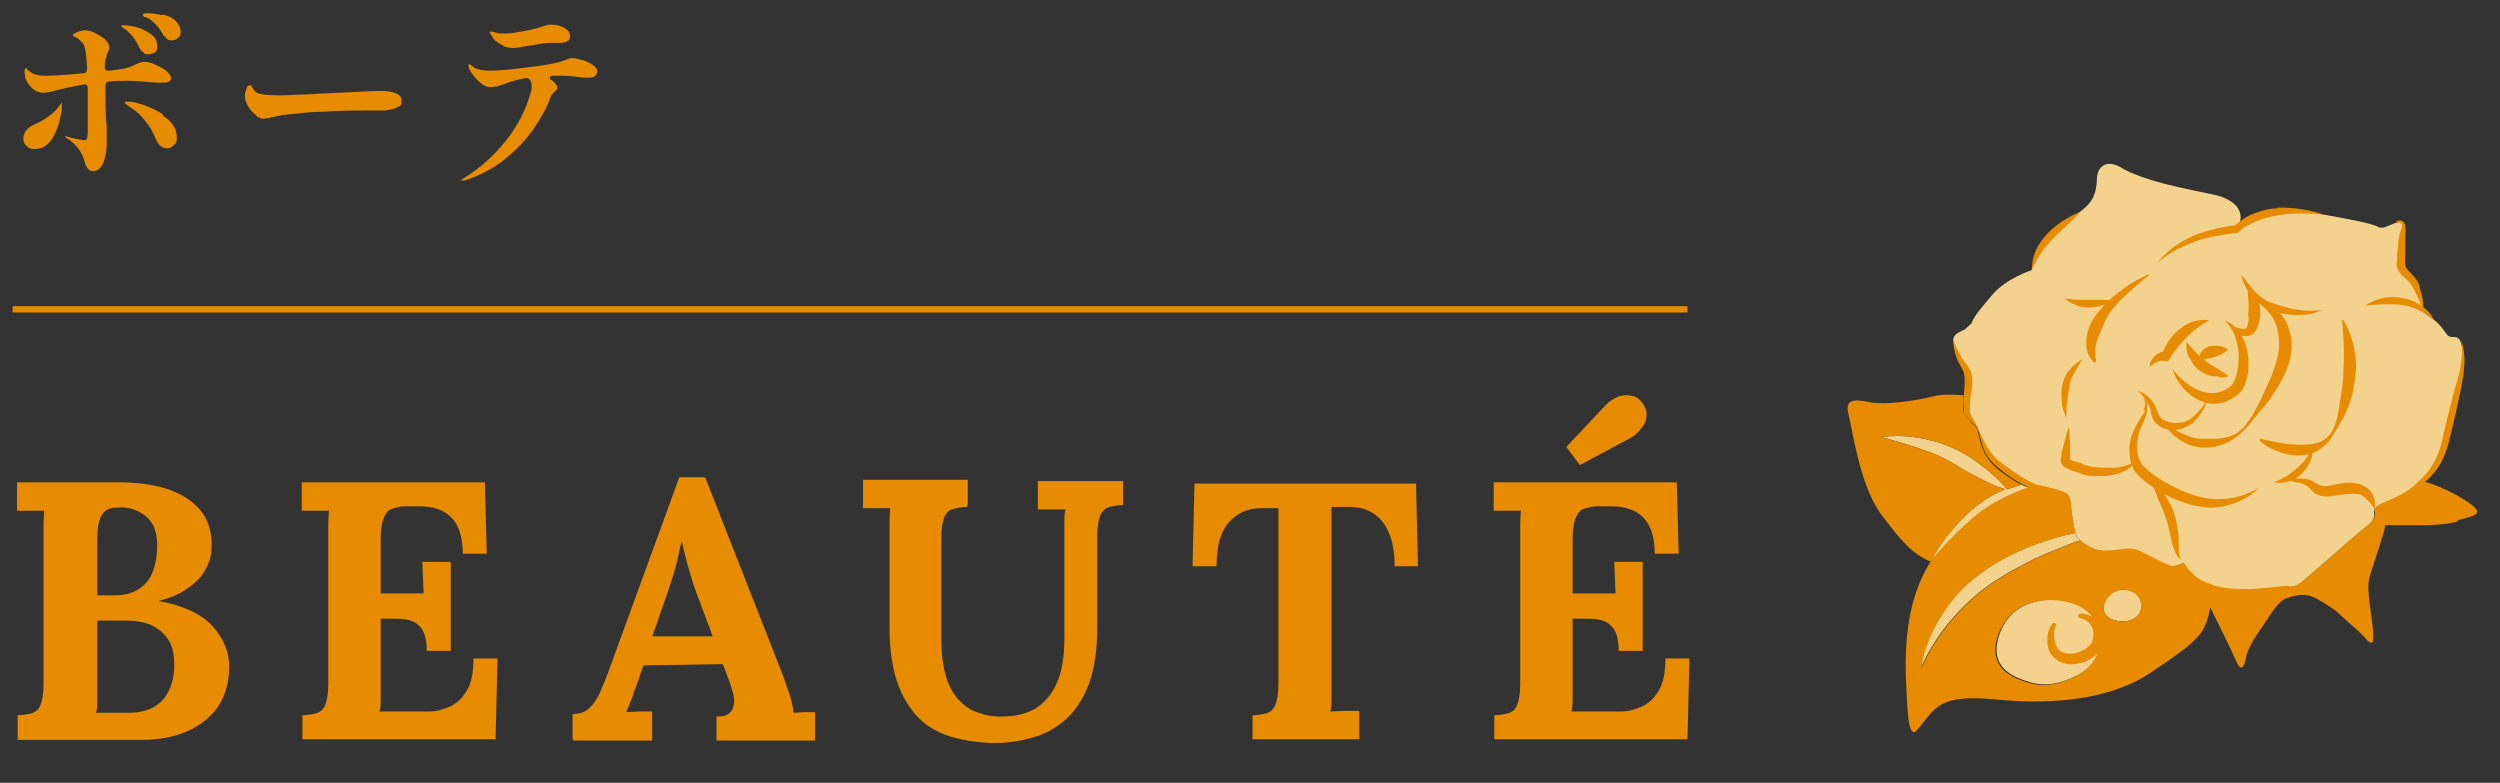 <?xml version="1.0" encoding="UTF-8"?>
<svg id="_レイヤー_2" data-name=" レイヤー 2" xmlns="http://www.w3.org/2000/svg" version="1.1" viewBox="0 0 396 124">
  <rect x="0" y="0" width="396" height="124" fill="#333333" stroke="none"/>
  <defs>
    <style>
      .cls-1 {
        fill: #e78c00;
      }

      .cls-1, .cls-2, .cls-3 {
        stroke-width: 0px;
      }

      .cls-2 {
        fill: #fff;
      }

      .cls-3 {
        fill: #f3d28e;
      }
    </style>
  </defs>
  <rect class="cls-1" x="2" y="48.5" width="265.3" height="1"/>
  <g>
    <g>
      <path class="cls-1" d="M2.8,117.1v-3.8c.9,0,1.6-.2,2.2-.3.6-.2,1.1-.6,1.4-1.3.3-.7.5-1.8.5-3.4v-22.2c0-1,0-2,0-3,0-1,.1-1.7.1-2.2-.6,0-1.4,0-2.3,0-.9,0-1.6,0-2,0v-4.5c2.7,0,5.3,0,8,0s5.4,0,8,0c4.6,0,8.3.8,11,2.6,2.7,1.8,4,4.4,3.8,8,0,1.1-.4,2.2-1,3.3-.6,1.1-1.5,2-2.8,2.9-1.2.9-2.7,1.5-4.6,2h0c3.9.7,6.7,2,8.5,3.9,1.8,2,2.7,4.1,2.7,6.5s-.6,4.6-1.8,6.4c-1.2,1.7-2.9,3-5,3.9-2.1.9-4.5,1.3-7.2,1.3H2.8ZM15.1,112.9h2c.6,0,1.2,0,1.9,0,.6,0,1.2,0,1.8,0,2.4-.1,4.1-.9,5.2-2.3,1.1-1.4,1.6-3.2,1.6-5.3s-.4-3.2-1.1-4.2c-.7-1-1.7-1.7-2.8-2.2-1.1-.4-2.3-.6-3.6-.6h-2.5c-.7,0-1.4,0-2.2,0v9.5c0,1,0,2,0,3,0,.9,0,1.6-.2,2.1ZM15.4,94.3h3c1.6,0,2.9-.5,3.9-1.2.9-.7,1.6-1.6,2-2.8.4-1.2.6-2.5.6-3.9s-.3-2.8-.9-3.6c-.6-.9-1.4-1.5-2.3-1.9-.9-.4-1.9-.6-2.9-.5-.6,0-1.2,0-1.7.3-.5.2-.9.6-1.2,1.3-.3.7-.5,1.8-.5,3.3v9Z"/>
      <path class="cls-1" d="M67.6,103.1c0-1.6-.3-2.8-.8-3.5-.5-.7-1.2-1.2-2.1-1.4-.9-.2-1.8-.2-2.9-.2h-1.5v9.6c0,1,0,2,0,3,0,.9,0,1.6-.2,2.1h7.8c1.2,0,2.3-.3,3.4-.8,1.1-.5,2-1.4,2.7-2.6.7-1.2,1-2.9,1-5h3.8l-.3,12.8h-30.6v-3.8c.9,0,1.6-.2,2.2-.3.6-.2,1.1-.6,1.4-1.3.3-.7.5-1.8.5-3.4v-22.2c0-1,0-2,0-3,0-1,.1-1.7.1-2.2-.6,0-1.4,0-2.3,0-.9,0-1.6,0-2,0v-4.5h29l.3,11.3h-3.8c0-2.1-.4-3.7-1.1-4.8-.7-1.1-1.6-1.8-2.7-2.2-1.1-.4-2.1-.5-3.2-.5h-2.1c-.8,0-1.5.2-2.1.4-.6.2-1,.7-1.3,1.4-.3.7-.5,1.8-.5,3.3v8.7h6.8l-.2-5h4.5v14.1h-3.8Z"/>
      <path class="cls-1" d="M90.7,117.1v-4c1.1,0,2-.3,2.6-.9.7-.6,1.2-1.4,1.7-2.4.4-1,.9-2.1,1.3-3.2l11.3-31h4.1l12.4,31.6c.2.6.5,1.5.9,2.6.4,1.2.6,2.2.7,3.1.7,0,1.3-.1,1.9-.1.6,0,1.1,0,1.5,0v4.5h-15.6v-3.8c1.1,0,1.8-.2,2.2-.7.4-.4.6-1.1.6-1.8,0-.8-.3-1.6-.6-2.6l-1.2-3.2-12.6.2-.9,2.7c-.2.5-.5,1.2-.8,2.2-.4,1-.7,1.8-1,2.5.6,0,1.4-.1,2.2-.1.9,0,1.5,0,1.9,0v4.6h-12.4ZM103.2,100.8h9.7l-2.7-7.2c-.5-1.4-.9-2.8-1.3-4.2-.4-1.4-.7-2.7-.9-3.7h0c-.2.7-.4,1.6-.7,3-.3,1.3-.8,2.9-1.4,4.7l-2.6,7.5Z"/>
      <path class="cls-1" d="M153.2,80.3c-.9,0-1.6.2-2.2.3-.6.2-1.1.6-1.4,1.3-.3.7-.5,1.8-.5,3.4v16c0,2.4.3,4.4.8,6s1.2,2.8,2.1,3.7c.9.9,1.9,1.6,3,1.9,1.1.4,2.2.6,3.4.6,2.1,0,3.9-.3,5.5-1.2,1.5-.9,2.7-2.3,3.5-4.1s1.2-4.2,1.2-7.1v-15.2c0-1,0-2,0-3,0-1,0-1.7.2-2.2-.6,0-1.4,0-2.3,0-.9,0-1.6,0-2.1,0v-4.5h13.5v3.8c-.9,0-1.6.2-2.2.3-.6.2-1.1.6-1.4,1.3-.3.7-.5,1.8-.5,3.4v14.5c0,3.3-.4,6.1-1.2,8.5-.8,2.3-2,4.2-3.4,5.6-1.5,1.4-3.2,2.5-5.2,3.1-2,.6-4.1,1-6.4,1s-6-.5-8.1-1.4c-2.2-.9-3.9-2.2-5.1-3.9-1.3-1.7-2.1-3.6-2.7-5.7-.5-2.2-.8-4.5-.8-7v-14c0-1,0-2,0-3,0-1,.1-1.7.1-2.2-.6,0-1.4,0-2.3,0-.9,0-1.6,0-2,0v-4.5h16.6v3.8Z"/>
      <path class="cls-1" d="M220.9,89.6c0-2.1-.3-3.8-.9-5.2-.6-1.4-1.4-2.4-2.5-3.1-1.1-.7-2.3-1-3.8-1h-2.8v27.2c0,1,0,2.1,0,3,0,1,0,1.7-.2,2.2.7,0,1.5-.1,2.5-.1,1,0,1.7,0,2.1,0v4.5h-16.9v-3.8c.9,0,1.6-.2,2.2-.3.6-.2,1.1-.6,1.4-1.3.3-.7.5-1.8.5-3.4v-27.8h-2.7c-2.2,0-3.9.8-5.2,2.3-1.3,1.5-1.9,3.8-1.9,6.9h-3.8l.3-13.1h35.1l.3,13.1h-3.8Z"/>
      <path class="cls-1" d="M256.4,103.1c0-1.6-.3-2.8-.8-3.5-.5-.7-1.2-1.2-2.1-1.4-.9-.2-1.8-.2-2.9-.2h-1.5v9.6c0,1,0,2,0,3,0,.9,0,1.6-.2,2.1h7.8c1.2,0,2.3-.3,3.4-.8,1.1-.5,2-1.4,2.7-2.6.7-1.2,1-2.9,1-5h3.8l-.3,12.8h-30.6v-3.8c.9,0,1.6-.2,2.2-.3.6-.2,1.1-.6,1.4-1.3.3-.7.5-1.8.5-3.4v-22.2c0-1,0-2,0-3,0-1,.1-1.7.1-2.2-.6,0-1.4,0-2.3,0-.9,0-1.6,0-2,0v-4.5h29l.3,11.3h-3.8c0-2.1-.4-3.7-1.1-4.8-.7-1.1-1.6-1.8-2.7-2.2-1.1-.4-2.1-.5-3.2-.5h-2.1c-.8,0-1.5.2-2.1.4-.6.2-1,.7-1.3,1.4-.3.7-.5,1.8-.5,3.3v8.7h6.8l-.2-5h4.5v14.1h-3.8ZM250.2,73.6l-2.1-2.8,6.4-6.8c.5-.5,1.2-.9,1.9-1.2.7-.2,1.4-.3,2.1-.1.7.1,1.2.5,1.7,1.2.5.7.7,1.3.6,2,0,.7-.3,1.3-.8,1.9-.4.6-.9,1.1-1.6,1.5l-8.2,4.4Z"/>
    </g>
    <g>
      <path class="cls-1" d="M9.8,16.5c0,.1,0,.4,0,.8-.3,2-.8,3.5-1.5,4.6-.7,1.1-1.6,1.7-2.7,1.7s-1-.2-1.4-.5c-.4-.3-.5-.7-.5-1.2s.2-.9.5-1.3c.3-.4.8-.7,1.3-.9.7-.3,1.4-.7,2.1-1.2.7-.5,1.3-1,1.7-1.6,0-.1.2-.2.3-.4,0-.1.2-.2.2-.2s0,0,0,.2ZM16.7,13.7v1.5c0,1.5,0,3.1.2,4.7,0,.2,0,.6,0,1.2s0,1.1,0,1.7c0,1-.2,2-.5,2.9-.4.9-.9,1.4-1.6,1.4-.4,0-.7-.1-.9-.4-.2-.3-.4-.6-.5-1.1-.4-1.6-1.4-2.8-2.9-3.8-.1,0-.2-.1-.2-.2s0,0,.1,0h.2c.4.2.9.3,1.5.4.6.1,1,.2,1.1.2.3,0,.5,0,.6-.3,0-.2.1-.5.1-.9,0-.7,0-2,0-4.1s0-2.2,0-2.9c0-.5-.2-.7-.7-.6-1.8.3-3.6.7-5.4,1.2-.3,0-.6.1-.9.1-.6,0-1.2-.2-1.8-.7-.5-.5-.9-1-1.1-1.7,0-.3-.1-.6-.1-.8,0-.4,0-.7.2-.7s.1,0,.2.2c.1.1.2.2.3.2.3.3.6.5,1,.6s.9.2,1.5.2c1.2,0,3.2-.1,6.1-.4.4,0,.6-.3.6-.7-.1-1.7-.2-2.9-.4-3.5-.2-.6-.7-1-1.2-1.4-.1,0-.2-.1-.4-.2-.2,0-.3-.2-.3-.2,0-.1.2-.3.7-.5.5-.2.9-.3,1.3-.3s.9.1,1.5.4c.6.3,1.1.6,1.6,1,.4.4.7.8.7,1.2s0,.5-.3,1c0,0,0,.2-.1.3,0,.1,0,.3-.1.5-.1.3-.2.8-.2,1.4h0c0,.3,0,.4.2.5.1.1.3.1.5.1,1.6-.2,2.5-.3,2.9-.5.2,0,.7-.2,1.3-.5.6-.3,1-.4,1.4-.4s1,.1,1.6.4c.7.3,1.3.6,1.8,1s.8.8.8,1.2-.4.7-1.1.7-.6,0-1.2,0c-2.1-.2-3.5-.3-4.3-.3-1.2,0-2.3,0-3.2.1-.4,0-.6.3-.6.7ZM19.4,4.3c-.1,0-.2-.2-.2-.2,0,0,0,0,.1-.1,0,0,.2,0,.3,0,.5,0,1.2.1,2,.3.8.2,1.6.6,2.3,1.1.7.5,1,1.1,1,1.9s-.1.8-.4,1c-.3.2-.6.3-1,.3s-.6,0-.8-.3c-.3-.2-.4-.4-.6-.7-.3-.7-.7-1.3-1-1.7s-.8-.9-1.3-1.3c-.2-.1-.3-.2-.5-.3ZM25.8,18.3c1.4.9,2.2,2.1,2.2,3.4s-.2.9-.5,1.3-.7.5-1.1.5-.8-.2-1.1-.5c-.3-.3-.6-.9-.9-1.6-.4-.9-.8-1.5-1.2-2-.8-1.1-1.7-1.9-2.7-2.5,0,0-.2-.1-.4-.3-.2-.1-.3-.2-.3-.3,0-.1,0-.2.2-.2s.2,0,.4,0,.3,0,.4,0c1.9.4,3.6,1.1,5,2ZM25.8,2.3c.8.2,1.5.5,2,1,.5.5.8,1,.8,1.7s-.1.8-.4,1c-.2.2-.5.4-.9.4s-.6,0-.8-.2c-.2-.2-.4-.4-.6-.6-.4-.7-.8-1.3-1.2-1.7s-.7-.7-1.2-1c-.2,0-.3-.2-.5-.2-.1,0-.3-.1-.3-.2,0,0-.1-.1-.1-.2,0-.1.3-.2.8-.2s1.5.1,2.3.3Z"/>
      <path class="cls-1" d="M41.1,18.6c-.2,0-.5-.2-.7-.5-.4-.3-.8-.7-1.1-1.3-.3-.5-.5-1-.5-1.5s0-.6.2-1.1c.1-.5.3-.7.6-.7s.2,0,.2.1c0,0,.1.2.2.3.3.6.7.9,1.4,1,.5.1,1.3.2,2.4.2s1.6,0,3.4-.1c1.8,0,3.2-.2,4.3-.2l4.1-.2c2.2-.1,3.7-.2,4.5-.2,2.3,0,3.5.5,3.5,1.5s-.2.8-.7,1.1c-.5.3-1.1.4-1.9.5-.1,0-.3,0-.4,0-.2,0-.3,0-.5,0h-1.2c-2.4,0-5,0-7.8.2-1.2,0-2.6.1-4.2.3-1.5.1-2.7.3-3.5.5-.2,0-.5.1-.8.2-.3,0-.6.1-.8.1s-.4,0-.6-.1Z"/>
      <path class="cls-1" d="M92.3,9.5c.6.2,1.2.5,1.6.8.5.3.7.7.7,1s-.1.5-.3.7c-.2.2-.5.3-.9.3h-.9c-1.5-.2-2.6-.3-3.4-.3s-1.2,0-1.5,0c-.3,0-.5.1-.5.3s0,.3.3.4c.6.5.9.9.9,1.2s0,.2-.1.3c0,0-.2.2-.3.3-.4.3-.6.6-.7.9-.5,1.5-1.4,3.1-2.6,4.9-1.2,1.8-2.8,3.4-4.6,4.9-1.9,1.5-4,2.6-6.4,3.4-.2,0-.3,0-.4,0s-.2,0-.2,0,.2-.2.5-.4c2.6-1.6,4.8-3.6,6.7-6,1.9-2.4,3.2-5,4-8,0-.3,0-.5,0-.8s-.1-.5-.3-.8c-.2-.2-.5-.3-.8-.2-1,.2-1.8.4-2.4.6-.6.2-1,.4-1.1.4-.4.1-.7.3-1,.3s-.6.1-.9.1c-.5,0-1-.2-1.5-.6-.5-.4-1-.9-1.4-1.5-.4-.6-.6-1-.6-1.3s0-.2.1-.2.2,0,.4.2c.2.1.3.2.4.3.6.3,1.4.5,2.4.5s2.7-.1,5-.4c2.3-.3,4.1-.5,5.4-.8.8-.2,1.5-.4,1.9-.6.3-.1.5-.2.7-.2.5,0,1,.1,1.6.3ZM79.7,7.2c-.5-.2-.9-.5-1.3-.8-.2-.2-.3-.4-.5-.7-.2-.3-.3-.5-.3-.6s0-.1.1-.1.3,0,.6.1.5.1.8.2c.2,0,.4,0,.7,0,.6,0,1.3,0,2.1-.2,1.5-.2,2.8-.5,4-.9.6-.2,1-.3,1.4-.3.8,0,1.6.2,2.1.5.6.4.9.8.9,1.3s-.1.6-.4.8c-.3.2-.7.3-1.2.3h-1.8c-.7,0-1.5.2-2.2.3-.7.1-1.2.2-1.3.2-1,.2-1.7.3-2,.3-.6,0-1.2-.1-1.7-.3Z"/>
    </g>
  </g>
  <g>
    <g>
      <path class="cls-3" d="M329,107c-4.4,2.2-6.9,1.4-9.3.4-2.9-1.2-4.4-3.5-2.8-7.4,1.6-3.9,5.1-5.2,9.2-5,5,.4,6.3,3.4,6.6,5,.4,2,0,5.1-3.7,7Z"/>
      <path class="cls-3" d="M335.8,98.4c-4.4-.4-2.5-5,.5-5,4,0,4,5.4-.5,5Z"/>
      <path class="cls-3" d="M354.3,36.3s2.5-3.4-2.6-5.2c-1.8-.6-10.6-1.8-15.3-4.3,0,0-1.9-1.4-3.2-.6-1.2.8-1,1.9-1.1,3-.2,1.1-.2,2.6-2.7,4.4-2.4,1.8-6.7,4.3-7.6,9.2,0,0-4.1,1.3-6.3,4-1.5,1.8-2.8,3.2-3.2,4.4,0,0-.6.6-1.1,1-.6.3-1.8.7-1.8,1.6s.7,2.7,1.1,3.3c.4.6,1.4,1.9,1.2,3.2-.2,1.3-.4,4.1-.2,4.8.2.6,1.5,2,1.8,2.8s.9,3.5,2.5,5.1c1.6,1.6,5.4,4.1,6.9,4.4,1.5.3,4.7.6,5.1,1.5.3.8.5,5.4,1.3,6.3s2.4,2.2,4.5,2.1c2.1,0,3.5-.7,5.1,0,1.6.7,4.3,2.3,5.1,2.4s2-.5,2-.5c0,0,.6,1.1,1.8,2.1s4.1,2.4,8.9,2.1c4.8-.3,5.2-.6,5.8-.5.6.2,1.4,0,2.2-.6.8-.6,7.2-6.3,9-7.8,1.3-1.1,2.3-1.7,2.5-2.4s0-1.1,0-1.1c0,0,.2-.7,1.1-1.1.9-.4,3.7-1.1,5.5-2.6,1.8-1.5,3.7-3.2,4.7-7.7s1.9-7.6,2.4-9.9c.5-2.3.5-4.6,0-5.7-.5-1.1-1.5-.2-2.1-1-.6-.8-1-1.5-1.9-2.2-1-.8-1.8-1.3-1.8-1.3,0,0,0-1.1-.9-3.6-1-2.4-2.8-2.6-2.6-4.3.2-1.7,0-3.4.3-4.7.3-1.3,0-2-1.2-1.6-1.2.4-2.1,1.1-2.9.6-.8-.5-5.1-1.3-8.5-1.9-3.4-.6-9.9-1.3-13.7,2.4Z"/>
      <path class="cls-3" d="M320.7,77c-.1,0-.2-.1-.4-.2,0,0,0,0,0,0-.2,0-.3,0-.5.1-.6.2-1.3.4-1.9.6-1.1-1.4-2.4-2.5-3.8-3.6-1.5-1.2-3.1-2.2-4.9-3-1.8-.8-3.7-1.3-5.6-1.6-1.9-.3-3.8-.3-5.7-.1,1.8.5,3.6,1,5.4,1.6.9.3,1.7.6,2.6.9.8.3,1.7.7,2.4,1.1,1.5.8,3.1,1.9,4.8,2.7,1.4.8,2.9,1.5,4.5,2-1.2.5-2.4,1.1-3.5,1.9-1.8,1.2-3.3,2.7-4.7,4.3-1.4,1.6-2.6,3.3-3.5,5.2,0,0,0,0,0,0,0,0,0,0,0,0h0s0,0,0,0c0,0,0,0,0,0,1.3-1.6,2.7-3.1,4.2-4.6,1.5-1.4,3-2.8,4.7-3.9,1.7-1.1,3.5-2,5.4-2.7.4-.2.9-.3,1.3-.4-.3-.1-.5-.2-.8-.3Z"/>
      <path class="cls-3" d="M317,91.4c1.4-.9,2.8-1.6,4.3-2.4,1.5-.8,3-1.4,4.5-2,1.2-.5,2.4-1,3.7-1.4-.2-.2-.3-.3-.5-.5-.1-.1-.2-.4-.3-.7-1.2.3-2.3.5-3.5.9-3.3,1-6.5,2.3-9.4,4.1-1.5.9-2.9,2-4.2,3.1-1.3,1.2-2.5,2.5-3.4,3.9-2,2.8-3.5,6.1-4,9.5,1.4-3.1,3.2-5.9,5.4-8.3,2.2-2.5,4.6-4.5,7.4-6.2Z"/>
    </g>
    <g>
      <polygon class="cls-2" points="305.9 89.1 305.9 89 305.9 89 305.9 89.1"/>
      <path class="cls-2" d="M318,77.6c-.1,0-.3.1-.4.2"/>
    </g>
    <path class="cls-1" d="M309.4,83.8c-1.4,1.6-2.6,3.3-3.5,5.2-2.9-1.2-4.7-3.2-7.9-7.5-3.4-4.5-4.6-13.6-5.2-15.9-.6-2.4.9-2.4,3.3-1.9,2.4.5,7.3-.2,10-.9,1.5-.4,3.5-.3,4.9-.2,0,.6,0,1.3,0,1.9,0,.2,0,.3,0,.6,0,.2.2.4.3.5.2.3.4.5.6.8.4.5.9.9,1.3,1.4.3,1.6.6,3.2,1.6,4.7,1,1.5,2.4,2.4,3.7,3.3.6.4,1.2.7,1.8,1-.2,0-.3,0-.5.1-.6.2-1.3.4-1.9.6-1.1-1.4-2.4-2.5-3.8-3.6-1.5-1.2-3.1-2.2-4.9-3-1.8-.8-3.7-1.3-5.6-1.6-1.9-.3-3.8-.3-5.7-.1,1.8.5,3.6,1,5.4,1.6.9.3,1.7.6,2.6.9.8.3,1.7.7,2.4,1.1,1.5.8,3.1,1.9,4.8,2.7,1.4.8,2.9,1.5,4.5,2-1.2.5-2.4,1.1-3.5,1.9-1.8,1.2-3.3,2.7-4.7,4.3ZM324.3,37c-.7.8-1.4,1.7-1.8,2.6-.4,1-.7,2-.6,3.1.8-1.9,1.9-3.5,3.3-4.9.7-.7,1.4-1.4,2.2-2.1.7-.7,1.5-1.4,2.2-2.2-1.9.8-3.7,1.9-5.2,3.4ZM346.9,56.7c.3.8.8,1.5,1.5,2,.7.5,1.6.9,2.3.9h.5c.2.1.5.2.6.2.4,0,.8,0,1.2-.2-.3-.3-.6-.5-1-.7-.2-.1-.3-.2-.4-.3-.1-.1-.3-.2-.5-.3-.7-.4-1.2-.7-1.7-1.1-1-.7-1.9-1.7-3-3-.2.8,0,1.7.3,2.4ZM351.7,54.8c-.5,0-1,0-1.5,0-.5.1-1,.4-1.4.8-.4.4-.6,1.2-.3,1.7.4-.4.8-.4,1.1-.5.3,0,.7-.1,1-.2.4-.1.8-.2,1.1-.4.4-.2.8-.4,1.2-.8-.4-.4-.9-.6-1.4-.6ZM354.6,55.9c0,.9,0,1.9-.2,2.8-.1.9-.5,1.9-.9,2.3-1.2,1.2-3,1.6-4.8,1-1.7-.6-3.3-1.9-4.6-3.6.6,2,2,3.8,4,4.9,1,.5,2.2.8,3.4.6,1.2-.2,2.3-.8,3.2-1.6.6-.6.8-1.1,1-1.7.2-.6.3-1.1.4-1.6.1-1.1.1-2.2-.1-3.3-.2-1.1-.6-2.1-1.2-3-.6-.9-1.5-1.6-2.5-2,1.6,1.4,2.1,3.3,2.3,5.2ZM340.7,65.3c0,.2.2.7.3,1,.2.3.4.7.7.9.6.6,1.4.8,2.1.9,1.5.1,3-.5,3.9-1.5,1-1,1.7-2.2,2-3.5-.6,1.2-1.5,2.2-2.4,3-.5.4-1,.7-1.6.8-.6.1-1.2.2-1.8,0-.6,0-1.1-.3-1.5-.6-.4-.4-.6-.8-.8-1.5-.5-1.4-1.6-2.4-2.9-2.9.9,1,1.7,2,2,3.2ZM342.5,66.7c.8,1.5,2.1,2.7,3.7,3.5.8.4,1.7.6,2.6.7.9,0,1.7,0,2.6-.3,1.7-.4,3.2-1.5,4.3-2.7.6-.6,1-1.3,1.6-1.9.5-.6,1-1.3,1.6-1.9,1-1.3,1.9-2.7,2.7-4.2.7-1.5,1.4-3.1,1.4-5,0-.9-.1-1.8-.4-2.6-.2-.9-.6-1.7-1.2-2.4-1.1-1.5-2.7-2.2-4.3-2.7v.2c1.2,1,2.5,2,3.1,3.3.7,1.3.8,2.8.8,4.3-.1,1.4-.6,2.9-1.1,4.3-.6,1.5-1.3,2.9-2,4.4-.7,1.4-1.5,2.9-2.6,4.1-1.1,1.2-2.7,1.6-4.2,1.7-.8,0-1.5,0-2.3,0-.7,0-1.4-.1-2.1-.4-1.4-.5-2.8-1.3-4.1-2.3h-.1ZM356.2,50.2c0,.8-.2,1.6-.4,1.8-.1.1-.5.2-.9,0-.4,0-.8-.2-1.3-.4.2.4.5.8.9,1.2.4.3,1,.6,1.7.4.8-.2,1.2-.9,1.4-1.4.2-.5.3-1,.4-1.5.1-1,0-2-.4-3-.3-.9-.9-1.8-1.7-2.4.2,1.9.4,3.6.2,5.1ZM341.7,57.3c.5-.2.9-.2,1.3-.1h.4c0,0,.4-.5.4-.5.3-.6.8-1.2,1.2-1.7.4-.6.9-1.1,1.4-1.6.5-.5,1-1,1.6-1.4.6-.5,1.2-.8,1.9-1.3-.8-.1-1.6,0-2.4.2-.8.3-1.5.6-2.2,1.2-.7.5-1.2,1.1-1.7,1.8-.5.7-.8,1.4-1.1,2.2l.8-.5c-.8,0-1.5.3-2,.8-.5.5-.8,1.1-.8,1.7.5-.4.9-.7,1.4-.9ZM339.8,65c-.3.6-.7,1.1-1,1.7-.4.6-.7,1.2-1,1.9-.3.7-.4,1.4-.5,2.2,0,.8,0,1.5.2,2.3.1.4.2.7.4,1.1.2.4.5.8.7,1,1.1,1.1,2.2,1.9,3.4,2.6,2.4,1.4,5.2,2.5,8.1,2.6,2.9,0,5.8-1.2,7.7-3.1-2.4,1.4-5.1,2-7.7,1.7-2.6-.3-5-1.4-7.3-2.7-1.1-.7-2.2-1.4-3.1-2.3-.2-.2-.4-.3-.5-.6-.1-.2-.3-.5-.4-.8-.2-.6-.3-1.2-.3-1.8,0-1.2.3-2.4.9-3.7.3-.6.6-1.3.7-2,0-.4,0-.8,0-1.1,0-.4-.3-.7-.6-.9.4.6.4,1.3,0,1.8ZM327.8,58.6c-.6.7-1,1.6-1.1,2.4-.2.9-.2,1.7-.1,2.6,0,.9.3,1.7.7,2.5,0-1.7.2-3.3.5-4.9.1-.8.4-1.5.8-2.2.4-.7.8-1.4,1.3-2.1-.8.4-1.5,1-2,1.6ZM326.6,71.8c0,.2,0,.3-.1.5,0,0,0,.1,0,.2-.1.2-.1.6,0,.9.3.5.5.6.7.7.2.1.4.2.6.3l1.1.4c.4,0,.6.2,1.1.4.8.2,1.6.2,2.4.2.8,0,1.5,0,2.3-.2.8-.1,1.5-.4,2.2-.8.7-.4,1.3-1.1,1.4-1.8-.4.7-1,1-1.7,1.2-.7.2-1.4.3-2.1.3-1.4,0-2.9,0-4.1-.4-.2,0-.6-.3-1-.4l-1-.3c-.2,0-.3-.1-.4-.2-.1,0-.2-.1-.1,0,0,0,0,.3,0,.3,0-.1,0-.3,0-.4,0-.2,0-.4,0-.6,0-1.5,0-3-.2-4.5-.5,1.4-.8,2.9-1.2,4.3ZM341.6,78.5c.5,1.1,1,2.2,1.4,3.3.4,1.1.6,2.3.9,3.5.1.6.3,1.2.5,1.8.2.6.6,1.2,1.1,1.6-.3-.6-.4-1.1-.4-1.7v-1.8c-.1-1.3-.3-2.5-.7-3.8-.4-1.3-1.1-2.4-1.7-3.4-.7-1-1.5-2-2.4-2.9.4,1.2.9,2.4,1.4,3.5ZM357.9,69.8c1,.9,2.2,1.5,3.5,1.9,1.3.4,2.7.6,4.2.3,1.4-.3,2.7-1.3,3.5-2.4.8-1.1,1.4-2.3,2.1-3.4.6-1.2,1.1-2.5,1.4-3.8.3-1.3.5-2.6.6-4,0-2.7-.6-5.4-2-7.7h-.2c.2,2.7.4,5.2.2,7.7,0,1.2-.1,2.5-.3,3.7-.2,1.2-.4,2.5-.6,3.7-.3,1.2-.7,2.5-1.6,3.4-.9.9-2.1,1.2-3.3,1.2-2.3.2-4.8-.3-7.4-.9v.2ZM365.1,72.9c-.5.5-.9,1-1.4,1.4-1,.9-2.1,1.5-3.5,2.1,1.5.3,3.1-.2,4.2-1.2.6-.5,1-1.1,1.4-1.8.3-.6.7-1.5.3-2.2-.2.7-.7,1.2-1.1,1.7ZM364,76.4c.6.2,1.3.4,1.7.8l.3.3c.1.1.3.3.4.4.3.3.7.5,1.1.6.9.3,1.8.1,2.4,0,1.3-.2,2.6-.4,3.7-.2.2,0,.5.1.7.3.1,0,.2.1.3.2l.3.3c.5.5.9.9,1.3,1.6.1-.7,0-1.5-.3-2.2,0-.2-.2-.3-.3-.5-.1-.2-.3-.4-.4-.5-.3-.3-.7-.5-1.1-.7-1.6-.6-3.1-.3-4.5,0-1.4.3-1.9.4-3.3-.6-.8-.4-1.5-.4-2.2-.4-.7,0-1.4,0-2.1.2.7.1,1.4.3,2,.5ZM356.8,46.9c.4.5.9,1,1.5,1.4.3.2.6.4.9.5l.9.4c1.2.5,2.6.7,3.9.7,1.3,0,2.7-.2,3.8-.8-1.3.2-2.5.1-3.7,0-1.2-.2-2.4-.5-3.6-.9l-.9-.3c-.3-.1-.5-.2-.8-.4-.5-.3-1-.7-1.4-1.1-.9-.9-1.6-1.9-2.4-2.9.3,1.3.9,2.5,1.7,3.5ZM331.9,57.4s.1-.1.1,0h0s0,0,0,0h0s0,0,0,0h0c0,0,0-.2,0-.2v-.3c-.1-.2-.1-.4-.1-.5,0-.4,0-.7,0-1,0-.7.2-1.3.4-1.9.6-1.2,1-2.6,1.8-3.8.8-1.2,1.8-2.2,2.9-3.2,1.1-1,2.2-2,3.4-2.9v-.2c-1.5.7-2.8,1.4-4,2.3-1.3.9-2.4,1.9-3.5,3.1-1.1,1.2-2,2.6-2.3,4.2-.2.8-.2,1.7,0,2.6.1.4.3.8.5,1.1.1.2.2.3.4.5,0,0,.1.2.2.2h.1c0,0,0,.1,0,.1h0s0,0,0,0h0s0,0,0,0c0,0,.2,0,.1,0h-.2ZM328.9,48.4c.7.2,1.4.3,2,.3,1.4,0,2.8-.4,3.9-1.2-.7,0-1.3,0-2,0-.6,0-1.3,0-1.9,0-1.3,0-2.5,0-3.8-.2.5.5,1.1.8,1.8,1ZM377.7,48.2c.9,0,1.9,0,2.8.1,1.8.3,3.6,1.1,5.1,2.4-.5-.9-1.2-1.7-2.1-2.3-.9-.6-1.8-1-2.9-1.2-1-.2-2.1-.2-3.1,0-1,.2-2,.6-2.8,1.2,1-.1,2-.2,2.9-.2ZM309.6,55.7c.2.6.4,1.3.7,1.8.3.6.6,1.1.8,1.6,0,.3.1.5.1.8,0,.2,0,.5,0,.9-.1,1.3-.2,2.5-.1,3.9,0,.2,0,.3,0,.6,0,.2.2.4.3.5.2.3.4.5.6.8.4.5.9.9,1.3,1.4-.2-.6-.5-1.2-.8-1.7-.2-.3-.3-.5-.4-.8-.1-.3-.1-.4-.1-.7,0-1.2.2-2.5.4-3.7v-.5c0-.2,0-.4,0-.6,0-.4-.1-.8-.2-1.1-.3-.7-.7-1.2-1.1-1.7-.4-.5-.6-1-.9-1.5-.3-.6-.6-1.1-.7-1.7-.1.6,0,1.3.2,1.9ZM383.3,45.3c-.3-.7-.7-1.3-1.2-1.8-.5-.5-1-1-1.1-1.4-.1-.3,0-1.2,0-1.9v-2c0-.3,0-.7,0-1,0-.3.1-.7,0-1.1,0-.4-.1-.9-.5-1.1-.4-.2-.8,0-1.1.2.3,0,.7,0,.9.1.2.2.2.5.1.8,0,.3-.2.6-.3.9,0,.4-.2.7-.2,1.1,0,.7-.1,1.4-.2,2.1v1c0,.3-.2.8,0,1.2.3.9,1,1.4,1.4,1.8.5.4.9.9,1.2,1.5.6,1.2,1.2,2.4,1.5,3.7.2-1.4-.2-2.8-.6-4.1ZM360.8,33c-1.2,0-2.5.3-3.7.8-1.2.4-2.3,1.2-3.3,2.1l.4-.2c-1.2.1-2.4.3-3.5.6-1.2.3-2.3.6-3.4,1.1-1.1.5-2.1,1.1-3.1,1.8-.9.7-1.8,1.6-2.5,2.5,1.7-1.6,3.8-2.6,5.9-3.4,1.1-.4,2.2-.7,3.3-.9,1.1-.2,2.3-.4,3.4-.5h.2s.2-.2.2-.2c.8-.8,1.8-1.3,2.8-1.7,1-.4,2.2-.7,3.3-.9,2.3-.4,4.7-.3,7.1-.2-2.3-.7-4.8-1.1-7.2-1ZM389.3,82.6c-1.8.5-3.9.6-6.3.6h-5.2c0,1-2,6.4-2.5,8.4-.5,2,.4,5.7.6,8.4.2,2.8-.6,1.8-1.5.8s-3-2.7-3.8-3.5c-.8-.8-2.1-1.6-3.7-2.5-1.6-.9-3.2-.6-4.8,0-1.5.6-2.9,3.3-3.9,4.7-1,1.4-2.2,3.2-2.5,4.9-.3,1.7-.9,1.7-1.4.5-.4-1-3.2-6.7-4.2-8.7-.8,4.1-1.3,4.9-9.5,10.4-8.3,5.5-20.1,4.6-24.4,4.2-4.3-.4-6.7-.2-8.5.7-1.9,1-2.8,2.8-4.1,4.2-1.4,1.5-1.5-3.6-1.7-8.2-.3-8.4,1.1-14.1,4-18.7,0,0,0,0,0,0,1.3-1.6,2.7-3.1,4.2-4.6,1.5-1.4,3-2.8,4.7-3.9,1.7-1.1,3.5-2,5.4-2.7.4-.2.9-.3,1.3-.4.1,0,.3.1.4.2.4.2.9.2,1.3.3l2.4.3c.4,0,.8,0,1.2.2.4,0,.8.2,1,.5h0c.3.7.4,4.1,1,5.7-1.2.3-2.3.5-3.5.9-3.3,1-6.5,2.3-9.4,4.1-1.5.9-2.9,2-4.2,3.1-1.3,1.2-2.5,2.5-3.4,3.9-2,2.8-3.5,6.1-4,9.5,1.4-3.1,3.2-5.9,5.4-8.3,2.2-2.5,4.6-4.5,7.4-6.2,1.4-.9,2.8-1.6,4.3-2.4,1.5-.8,3-1.4,4.5-2,1.2-.5,2.4-1,3.7-1.4.9.8,2.3,1.7,4.1,1.6,2.1,0,3.5-.7,5.1,0,1.6.7,4.3,2.3,5.1,2.4.8.2,2-.5,2-.5,0,0,.6,1.1,1.8,2.1.5.5,1.4,1,2.7,1.4,0,0,0,0,0,.1h0c1.5.4,3.6.7,6.2.6,4.8-.3,5.2-.6,5.8-.5.6.2,1.4,0,2.2-.6.8-.6,7.2-6.3,9-7.8,1.3-1.1,2.3-1.7,2.5-2.4.2-.6,0-1.1,0-1.1,0,0,.2-.7,1.1-1.1,1.2-.6,2.4-1,3.5-1.7.6-.3,1.1-.7,1.6-1.1.5-.4.9-.9,1.4-1.3,1.8-1.8,2.8-4.1,3.3-6.7.6-2.5,1.2-5.1,1.9-7.6.4-1.3.8-2.5.9-3.8.2-1.3.3-2.6,0-3.8,1,2.5.5,5.3,0,7.8-.5,2.6-1.1,5.1-1.7,7.6-.3,1.3-.7,2.6-1.3,3.8-.6,1.2-1.5,2.3-2.5,3.2,0,0-.1,0-.2.1,2.9.8,7.1,3.1,8,4.2,1.1,1.1-1.1,1.4-2.8,1.9ZM332.5,103.2c-.6.8-1.4,1.2-2.2,1.6-.8.3-1.7.5-2.7.4-.9-.1-1.8-.5-2.5-1.3-.7-.8-.8-1.7-.8-2.6,0-.9.2-1.7.8-2.5.1-.1.3-.2.5,0,.1.1.2.3,0,.4h0c-.5,1.2-.2,3,.5,3.7.8.8,2.2.8,3.4.3.6-.2,1.2-.6,1.5-1,.4-.4.6-1,.6-1.6.1-1.2-.7-2.4-2.1-2.7-.2,0-.3-.2-.3-.4,0-.2.2-.3.4-.3h0c.6,0,1.2.2,1.8.5-.9-1.2-2.6-2.3-5.5-2.6-4.1-.3-7.5,1.1-9.2,5-1.6,3.9,0,6.2,2.8,7.4,2.4,1,4.9,1.8,9.3-.4,2-1,3-2.4,3.5-3.8ZM336.3,93.4c-2.9,0-4.9,4.6-.5,5,4.4.4,4.4-4.9.5-5ZM313.3,67.8c.7,1.5,1.3,3,2.3,4.2.5.6,1.1,1.1,1.7,1.5.6.5,1.3.9,1.9,1.4.7.4,1.3.9,2,1.2.3.2.7.4,1,.5.3.2.7.2,1.1.3.8.2,1.6.4,2.4.6.4.1.8.3,1.2.4.4.2.8.4.9.8-.3-.3-.7-.4-1-.5-.4,0-.8-.1-1.2-.2l-2.4-.3c-.4,0-.9-.1-1.3-.3-.4-.2-.8-.3-1.2-.5-.7-.4-1.4-.8-2.1-1.2-1.3-1-2.7-1.9-3.7-3.3-1-1.4-1.2-3.1-1.6-4.7Z"/>
  </g>
</svg>